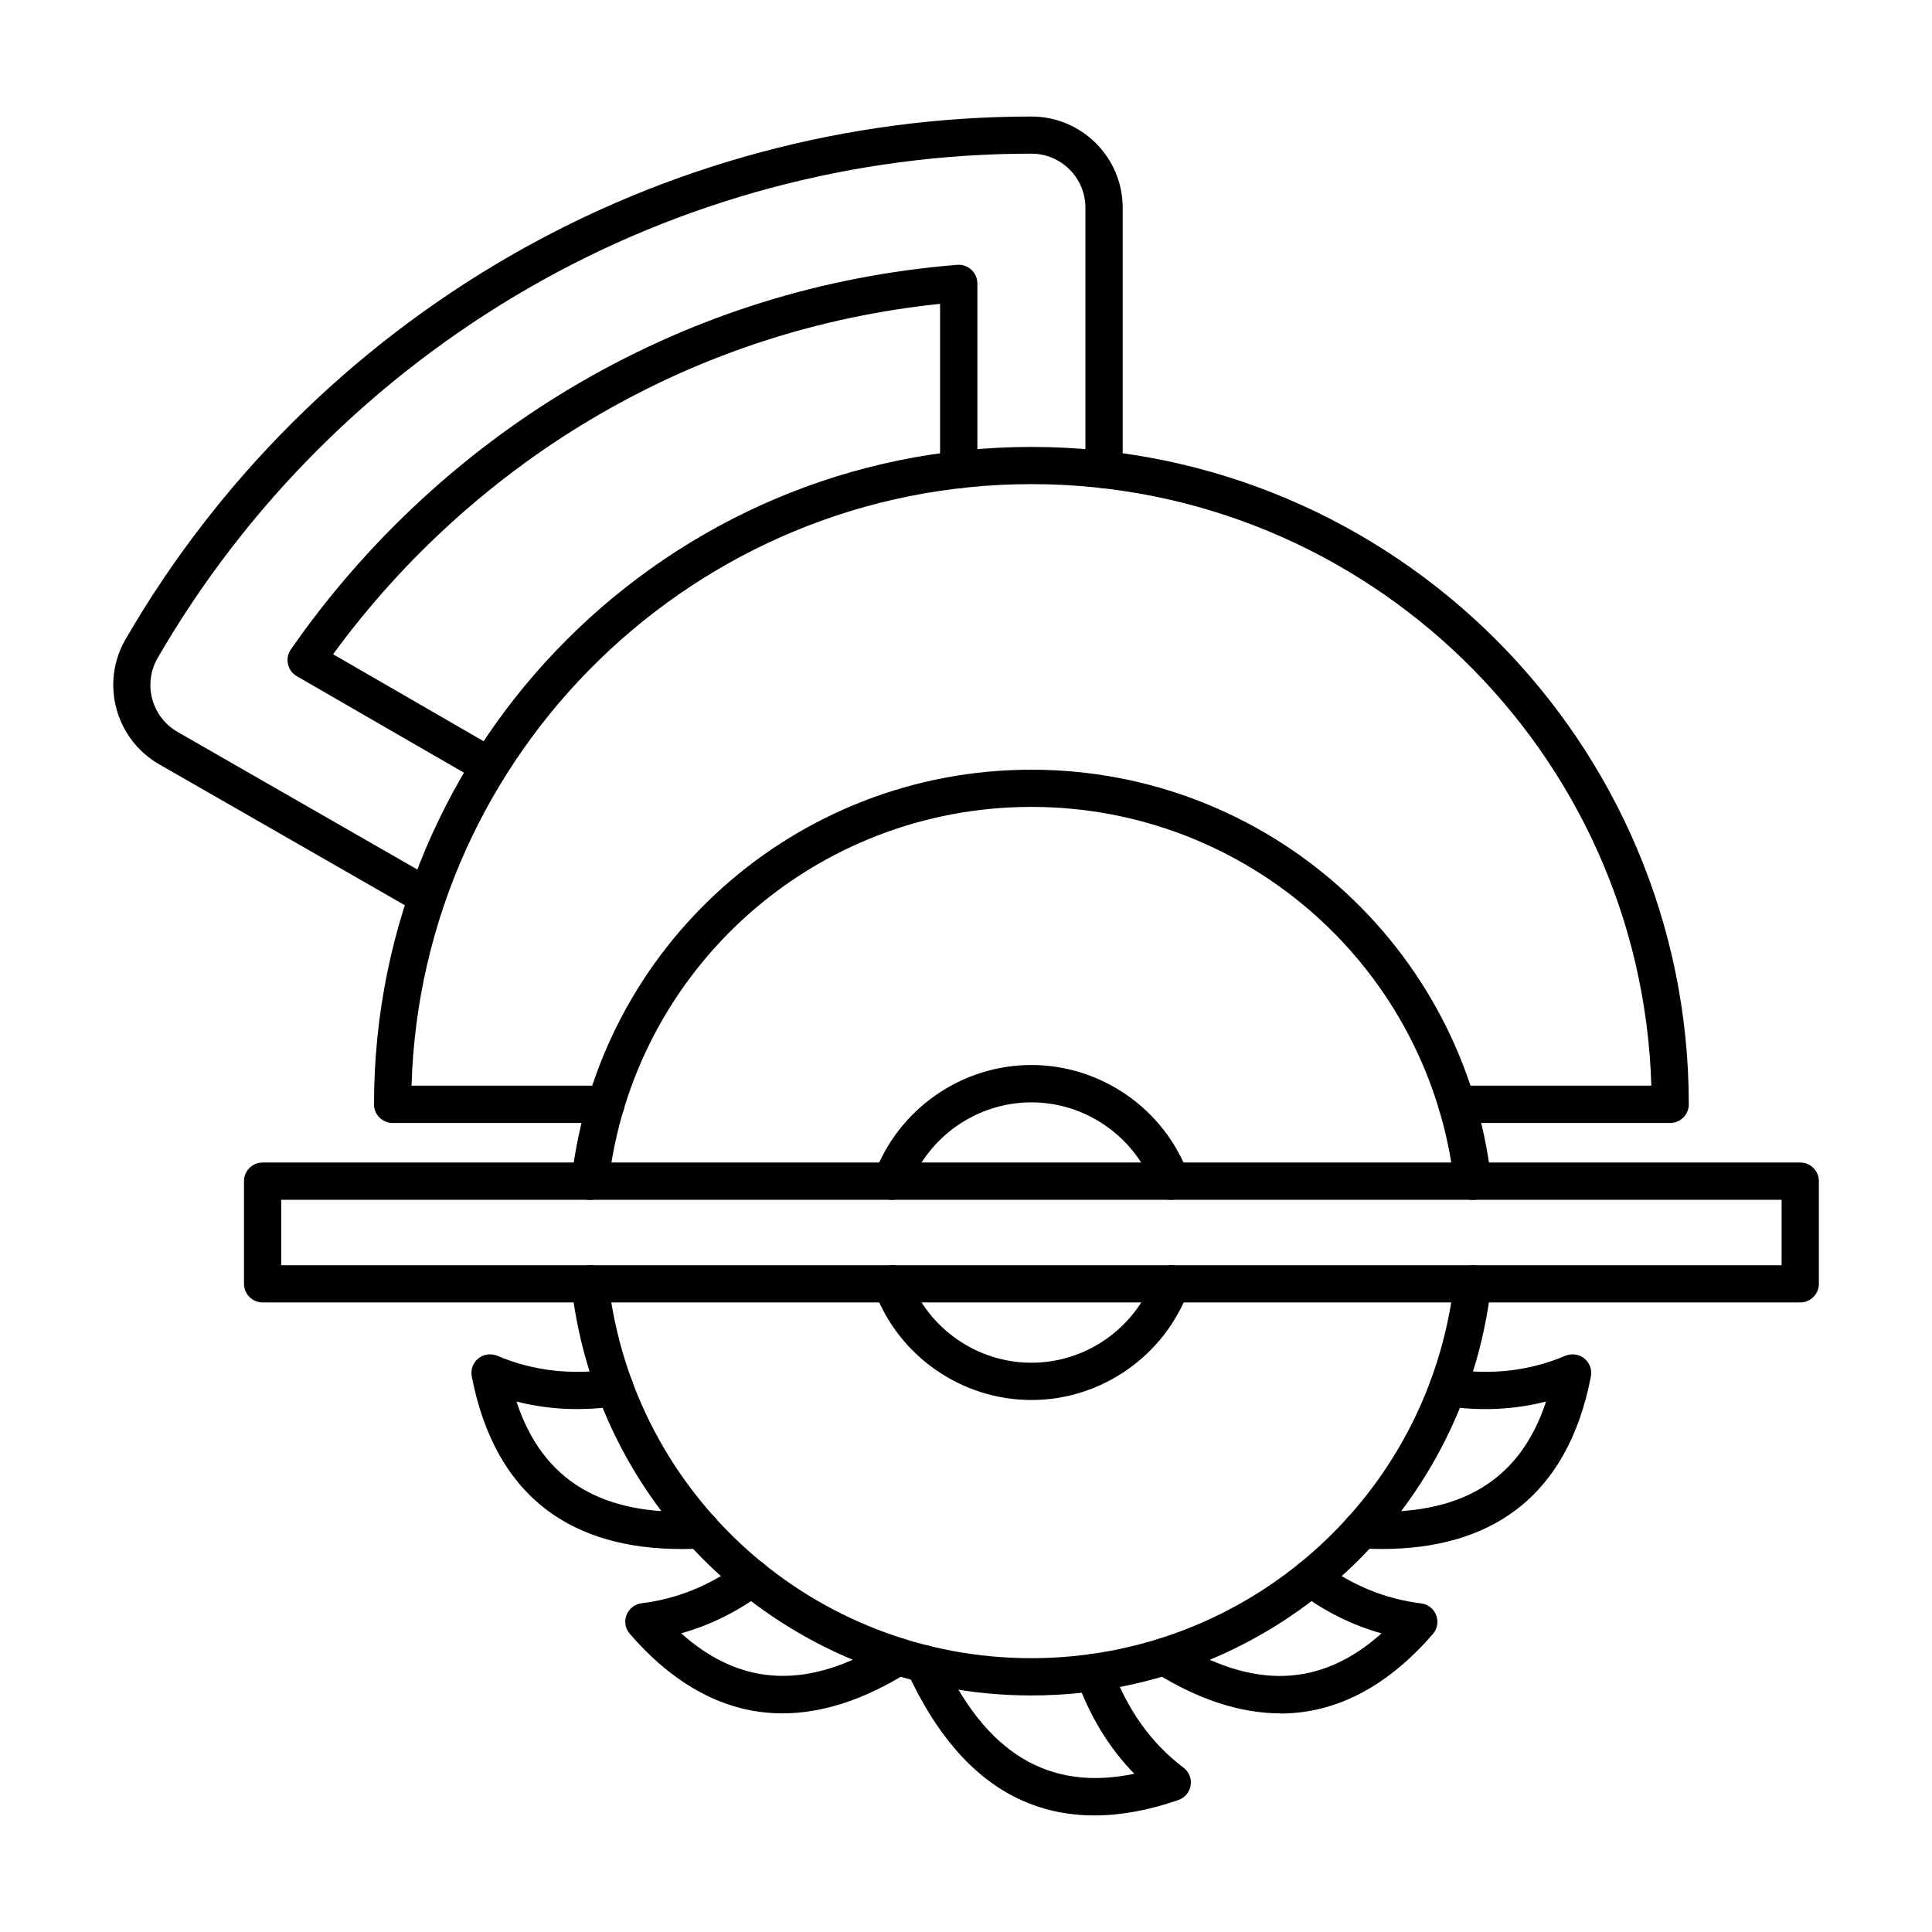 <?xml version="1.0" encoding="UTF-8"?>
<svg width="1200pt" height="1200pt" version="1.1" viewBox="0 0 1200 1200" xmlns="http://www.w3.org/2000/svg">
 <path d="m1037.4 697.5h-132.47c-6.375 0-11.578-5.203-11.578-11.578s5.156-11.578 11.578-11.578h120.74c-6.141-207.1-176.53-373.64-385.03-373.64-208.55 0-378.94 166.55-385.03 373.64h120.74c6.375 0 11.578 5.203 11.578 11.578s-5.203 11.578-11.578 11.578h-132.47c-6.422 0-11.578-5.203-11.578-11.578 0-225.14 183.14-408.32 408.32-408.32 225.14 0 408.32 183.19 408.32 408.32 0 6.375-5.203 11.578-11.578 11.578z" fill-rule="evenodd"/>
 <path d="m914.72 745.26c-5.812 0-10.781-4.359-11.484-10.219-15.328-133.31-128.26-233.86-262.64-233.86s-247.31 100.5-262.64 233.86c-0.703 6.328-6.469 10.875-12.797 10.172-6.328-0.75-10.875-6.469-10.172-12.797 16.688-144.98 139.5-254.34 285.61-254.34 146.16 0 268.92 109.36 285.61 254.34 0.75 6.328-3.797 12.094-10.172 12.797-0.422 0.047-0.891 0.094-1.312 0.094zm-274.13 307.82c-146.16 0-268.92-109.36-285.66-254.34-0.703-6.328 3.844-12.094 10.172-12.797 6.375-0.75 12.094 3.797 12.797 10.172 15.328 133.31 128.26 233.81 262.64 233.81s247.31-100.5 262.64-233.81c0.703-6.375 6.469-10.922 12.797-10.172 6.375 0.703 10.922 6.469 10.172 12.797-16.688 144.98-139.5 254.34-285.61 254.34z" fill-rule="evenodd"/>
 <path d="m858.19 962.11c-4.266 0-8.672-0.141-13.172-0.422-6.375-0.375-11.25-5.812-10.875-12.188s5.812-11.297 12.234-10.875c60.328 3.516 97.734-18.844 113.91-68.109-19.922 5.109-40.922 6.094-62.719 2.766-6.328-0.938-10.688-6.844-9.703-13.172s6.844-10.688 13.172-9.703c25.312 3.844 49.266 1.031 71.203-8.297 3.938-1.641 8.484-1.031 11.812 1.641 3.328 2.719 4.875 6.984 4.078 11.156-7.172 37.406-23.062 65.438-47.156 83.391-21.234 15.797-49.031 23.812-82.688 23.812z" fill-rule="evenodd"/>
 <path d="m795.28 1064.2c-24.797 0-51-8.531-78.047-25.453-5.438-3.375-7.078-10.547-3.703-15.938 3.422-5.391 10.547-7.031 15.938-3.656 48.75 30.516 91.031 29.062 128.63-4.641-17.953-4.969-34.922-13.406-50.719-25.125-5.109-3.797-6.188-11.016-2.391-16.172s11.016-6.234 16.172-2.391c18.797 13.969 39.469 22.359 61.5 25.078 4.266 0.516 7.875 3.328 9.375 7.312 1.547 3.984 0.75 8.484-2.062 11.719-24.328 28.125-51.375 44.391-80.438 48.375-4.734 0.656-9.516 0.984-14.297 0.984z" fill-rule="evenodd"/>
 <path d="m679.78 1127.6c-17.016 0-32.812-3.469-47.344-10.406-28.078-13.406-51.281-40.031-69.047-79.031-2.625-5.812-0.047-12.656 5.766-15.328 5.812-2.625 12.656-0.094 15.328 5.766 27.328 60.234 66.75 84.281 120.05 73.125-15.656-16.031-27.703-35.812-36-59.062-2.156-6 0.984-12.609 6.984-14.766 6.047-2.156 12.609 0.984 14.812 7.031 9.516 26.578 24.562 47.766 44.719 62.953 3.422 2.578 5.156 6.797 4.5 11.016s-3.609 7.734-7.641 9.141c-18.422 6.375-35.812 9.562-52.125 9.562z" fill-rule="evenodd"/>
 <path d="m174.66 785.86h931.92v-40.641h-931.92zm943.5 23.109h-955.03c-6.375 0-11.578-5.156-11.578-11.578v-63.75c0-6.375 5.156-11.578 11.578-11.578h955.03c6.375 0 11.578 5.203 11.578 11.578v63.75c0 6.422-5.203 11.578-11.578 11.578z" fill-rule="evenodd"/>
 <path d="m304.03 487.31c-1.969 0-3.938-0.516-5.766-1.547l-113.91-65.766c-2.812-1.594-4.781-4.312-5.484-7.5-0.703-3.141-0.094-6.469 1.781-9.094 47.016-67.781 109.45-125.29 180.61-166.36 71.766-41.438 150.24-65.812 233.29-72.562 3.234-0.281 6.375 0.844 8.766 3.047 2.344 2.203 3.75 5.297 3.75 8.484v115.69c0 6.375-5.203 11.578-11.578 11.578-6.422 0-11.578-5.203-11.578-11.578v-102.98c-75 7.828-145.97 30.75-211.13 68.391-64.594 37.312-121.74 88.734-165.89 149.26l102.89 59.438c5.531 3.188 7.406 10.266 4.219 15.797-2.156 3.703-6.047 5.766-10.031 5.766zm-38.719 81.141c-1.969 0-3.938-0.516-5.766-1.547l-160.87-92.297c-27.094-15.703-36.375-50.438-20.719-77.484 57-98.531 139.5-180.84 238.55-237.98 98.344-56.766 210.42-86.766 324.14-86.766 31.266 0 56.672 25.406 56.672 56.672v162.61c0 6.375-5.203 11.578-11.578 11.578s-11.578-5.203-11.578-11.578v-162.66c0-18.516-15.047-33.562-33.562-33.562-109.69 0-217.78 28.922-312.61 83.672-95.531 55.172-175.08 134.53-230.06 229.55-9.281 16.031-3.797 36.609 12.234 45.891l160.87 92.297c5.531 3.188 7.453 10.219 4.266 15.797-2.156 3.75-6.047 5.812-10.031 5.812z" fill-rule="evenodd"/>
 <path d="m727.4 745.26c-4.734 0-9.141-2.906-10.875-7.594-11.625-31.688-42.141-52.969-75.938-52.969s-64.266 21.281-75.938 52.969c-2.203 6-8.859 9.047-14.859 6.844s-9.047-8.859-6.844-14.859c15-40.734 54.188-68.156 97.641-68.156 43.406 0 82.688 27.375 97.641 68.156 2.203 6-0.891 12.656-6.844 14.859-1.312 0.469-2.672 0.703-3.984 0.703zm-86.766 124.31c-43.453 0-82.688-27.375-97.641-68.156-2.203-6 0.844-12.656 6.844-14.859 6-2.203 12.656 0.891 14.859 6.891 11.672 31.688 42.141 52.969 75.938 52.969s64.266-21.281 75.938-52.969c2.203-6 8.859-9.047 14.859-6.891 6 2.203 9.094 8.859 6.891 14.859-15 40.734-54.234 68.156-97.641 68.156z" fill-rule="evenodd"/>
 <path d="m422.95 962.11c-33.703 0-61.453-8.016-82.734-23.812-24.094-17.906-39.984-45.984-47.203-83.391-0.797-4.172 0.75-8.484 4.078-11.156s7.875-3.281 11.812-1.641c21.938 9.328 45.938 12.141 71.203 8.297 6.281-0.984 12.234 3.375 13.172 9.703 0.984 6.328-3.375 12.234-9.703 13.172-21.797 3.281-42.844 2.344-62.766-2.766 16.125 49.312 53.578 71.625 113.91 68.109 6.422-0.422 11.859 4.5 12.234 10.875s-4.5 11.859-10.875 12.234c-4.5 0.281-8.906 0.422-13.172 0.422z" fill-rule="evenodd"/>
 <path d="m485.95 1064.2c-4.828 0-9.609-0.328-14.297-0.984-29.062-3.984-56.109-20.25-80.438-48.375-2.812-3.234-3.609-7.734-2.062-11.719s5.156-6.797 9.375-7.312c21.984-2.672 42.703-11.109 61.5-25.031 5.109-3.797 12.375-2.766 16.172 2.391 3.797 5.109 2.766 12.375-2.391 16.172-15.797 11.719-32.812 20.156-50.719 25.125 37.594 33.703 79.828 35.156 128.63 4.641 5.438-3.375 12.562-1.734 15.938 3.703 3.375 5.391 1.734 12.516-3.703 15.938-27.047 16.922-53.203 25.453-78 25.453z" fill-rule="evenodd"/>
</svg>
